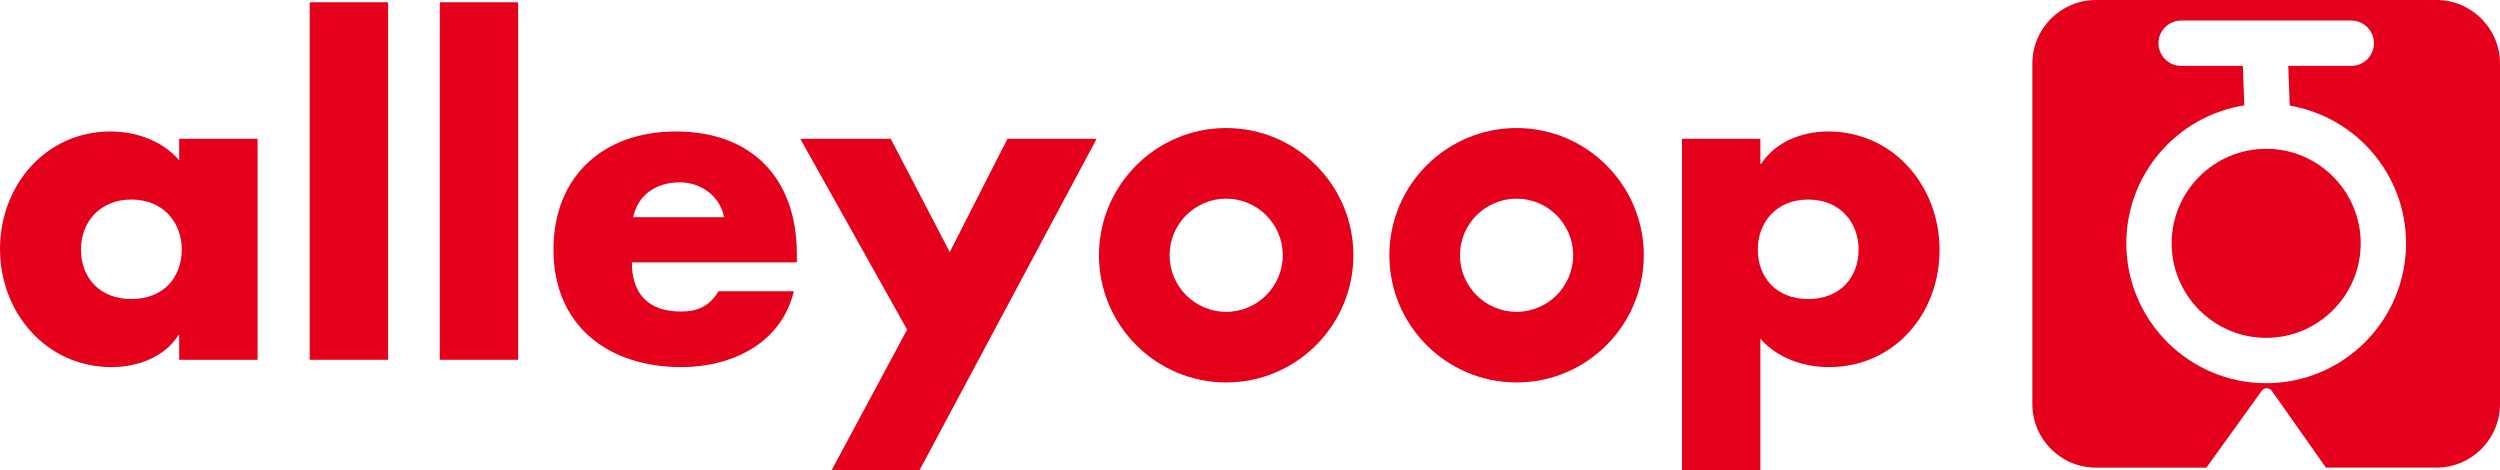 <?xml version="1.0" encoding="utf-8"?>
<!-- Generator: Adobe Illustrator 15.0.0, SVG Export Plug-In . SVG Version: 6.00 Build 0)  -->
<!DOCTYPE svg PUBLIC "-//W3C//DTD SVG 1.1//EN" "http://www.w3.org/Graphics/SVG/1.1/DTD/svg11.dtd">
<svg version="1.1" id="レイヤー_1" xmlns="http://www.w3.org/2000/svg" xmlns:xlink="http://www.w3.org/1999/xlink" x="0px"
	 y="0px" width="400px" height="75.206px" viewBox="-35.824 -6.736 400 75.206" enable-background="new -35.824 -6.736 400 75.206"
	 xml:space="preserve">
<g>
	<path fill="#E5001B" d="M140.011,34.103c0,11.225,9.131,20.354,20.354,20.354c11.225,0,20.354-9.13,20.354-20.354
		c0-11.223-9.129-20.353-20.354-20.353C149.142,13.75,140.011,22.881,140.011,34.103 M151.31,34.103
		c0-4.993,4.063-9.054,9.056-9.054c4.993,0,9.054,4.061,9.054,9.054c0,4.994-4.061,9.057-9.054,9.057
		C155.373,43.159,151.31,39.097,151.31,34.103"/>
	<path fill="#E5001B" d="M186.473,34.103c0,11.225,9.129,20.354,20.353,20.354c11.226,0,20.357-9.13,20.357-20.354
		c0-11.223-9.132-20.353-20.357-20.353C195.602,13.75,186.473,22.881,186.473,34.103 M197.771,34.103
		c0-4.993,4.062-9.054,9.055-9.054c4.995,0,9.058,4.061,9.058,9.054c0,4.994-4.062,9.057-9.058,9.057
		C201.833,43.159,197.771,39.097,197.771,34.103"/>
	<path fill="#E5001B" d="M-14.804,25.192c5.1,0,8.063,3.654,8.063,7.995c0,4.48-2.963,7.924-8.063,7.924s-8.063-3.443-8.063-7.924
		C-22.868,28.846-19.904,25.192-14.804,25.192 M5.389,15.473H-7.154v3.446c-2.619-3.102-6.893-4.618-10.958-4.618
		c-10.476,0.001-17.712,8.685-17.712,18.817C-35.824,43.247-28.45,52-17.974,52c4.135,0,8.477-1.582,10.682-5.101h0.138v3.93H5.389
		V15.473z"/>
	<rect x="13.727" y="-6.372" fill="#E5001B" width="12.543" height="57.202"/>
	<rect x="34.541" y="-6.372" fill="#E5001B" width="12.543" height="57.202"/>
	<path fill="#E5001B" d="M65.485,28.016c0.756-3.652,3.789-5.582,7.441-5.582c3.377,0,6.479,2.207,7.099,5.582H65.485z
		 M91.672,33.945c0-12.059-7.098-19.643-19.366-19.643c-11.51,0-19.573,7.1-19.573,18.885C52.733,45.384,61.485,52,73.201,52
		c8.065,0,15.989-3.792,17.988-12.13H79.129c-1.379,2.344-3.309,3.239-5.997,3.239c-5.167,0-7.855-2.758-7.855-7.856h26.396V33.945z
		"/>
	<polygon fill="#E5001B" points="92.221,15.473 106.694,15.473 116.136,33.599 125.371,15.473 139.638,15.473 111.311,68.47 
		97.253,68.47 109.314,46.004 	"/>
	<path fill="#E5001B" d="M253.488,25.192c5.099,0,8.063,3.654,8.063,7.995c0,4.48-2.966,7.924-8.063,7.924
		c-5.103,0-8.063-3.443-8.063-7.924C245.425,28.846,248.387,25.192,253.488,25.192 M245.836,15.473h-12.542V68.47h12.542V47.45
		c2.688,3.102,6.894,4.549,10.96,4.549c10.477,0,17.711-8.546,17.711-18.745c0-10.131-7.304-18.954-17.85-18.954
		c-4.135,0-8.408,1.655-10.684,5.168h-0.138V15.473z"/>
	<path fill="#E5001B" d="M326.767,17.073c-8.34,0-15.126,6.784-15.126,15.124c0,8.339,6.786,15.125,15.126,15.125
		s15.122-6.786,15.122-15.125C341.889,23.857,335.105,17.073,326.767,17.073"/>
	<path fill="#E5001B" d="M353.994-6.736h-54.462c-5.621,0-10.178,4.558-10.178,10.179v54.463c0,5.622,4.557,10.18,10.178,10.18
		h17.669l8.855-12.293c0.187-0.261,0.488-0.413,0.807-0.411c0.321,0.001,0.621,0.157,0.805,0.419l8.661,12.285h17.665
		c5.623,0,10.182-4.558,10.182-10.18V3.444C364.176-2.177,359.617-6.736,353.994-6.736 M326.767,54.575
		c-12.34,0-22.38-10.039-22.38-22.379c0-11.147,8.201-20.39,18.881-22.078l-0.234-6.312h-9.875c-2.004,0-3.629-1.625-3.629-3.627
		c0-2.004,1.625-3.628,3.629-3.628h27.221c2.002,0,3.627,1.624,3.627,3.628c0,2.002-1.625,3.627-3.627,3.627h-10.082l0.235,6.353
		c10.55,1.799,18.612,10.983,18.612,22.038C349.143,44.536,339.104,54.575,326.767,54.575"/>
</g>
</svg>
